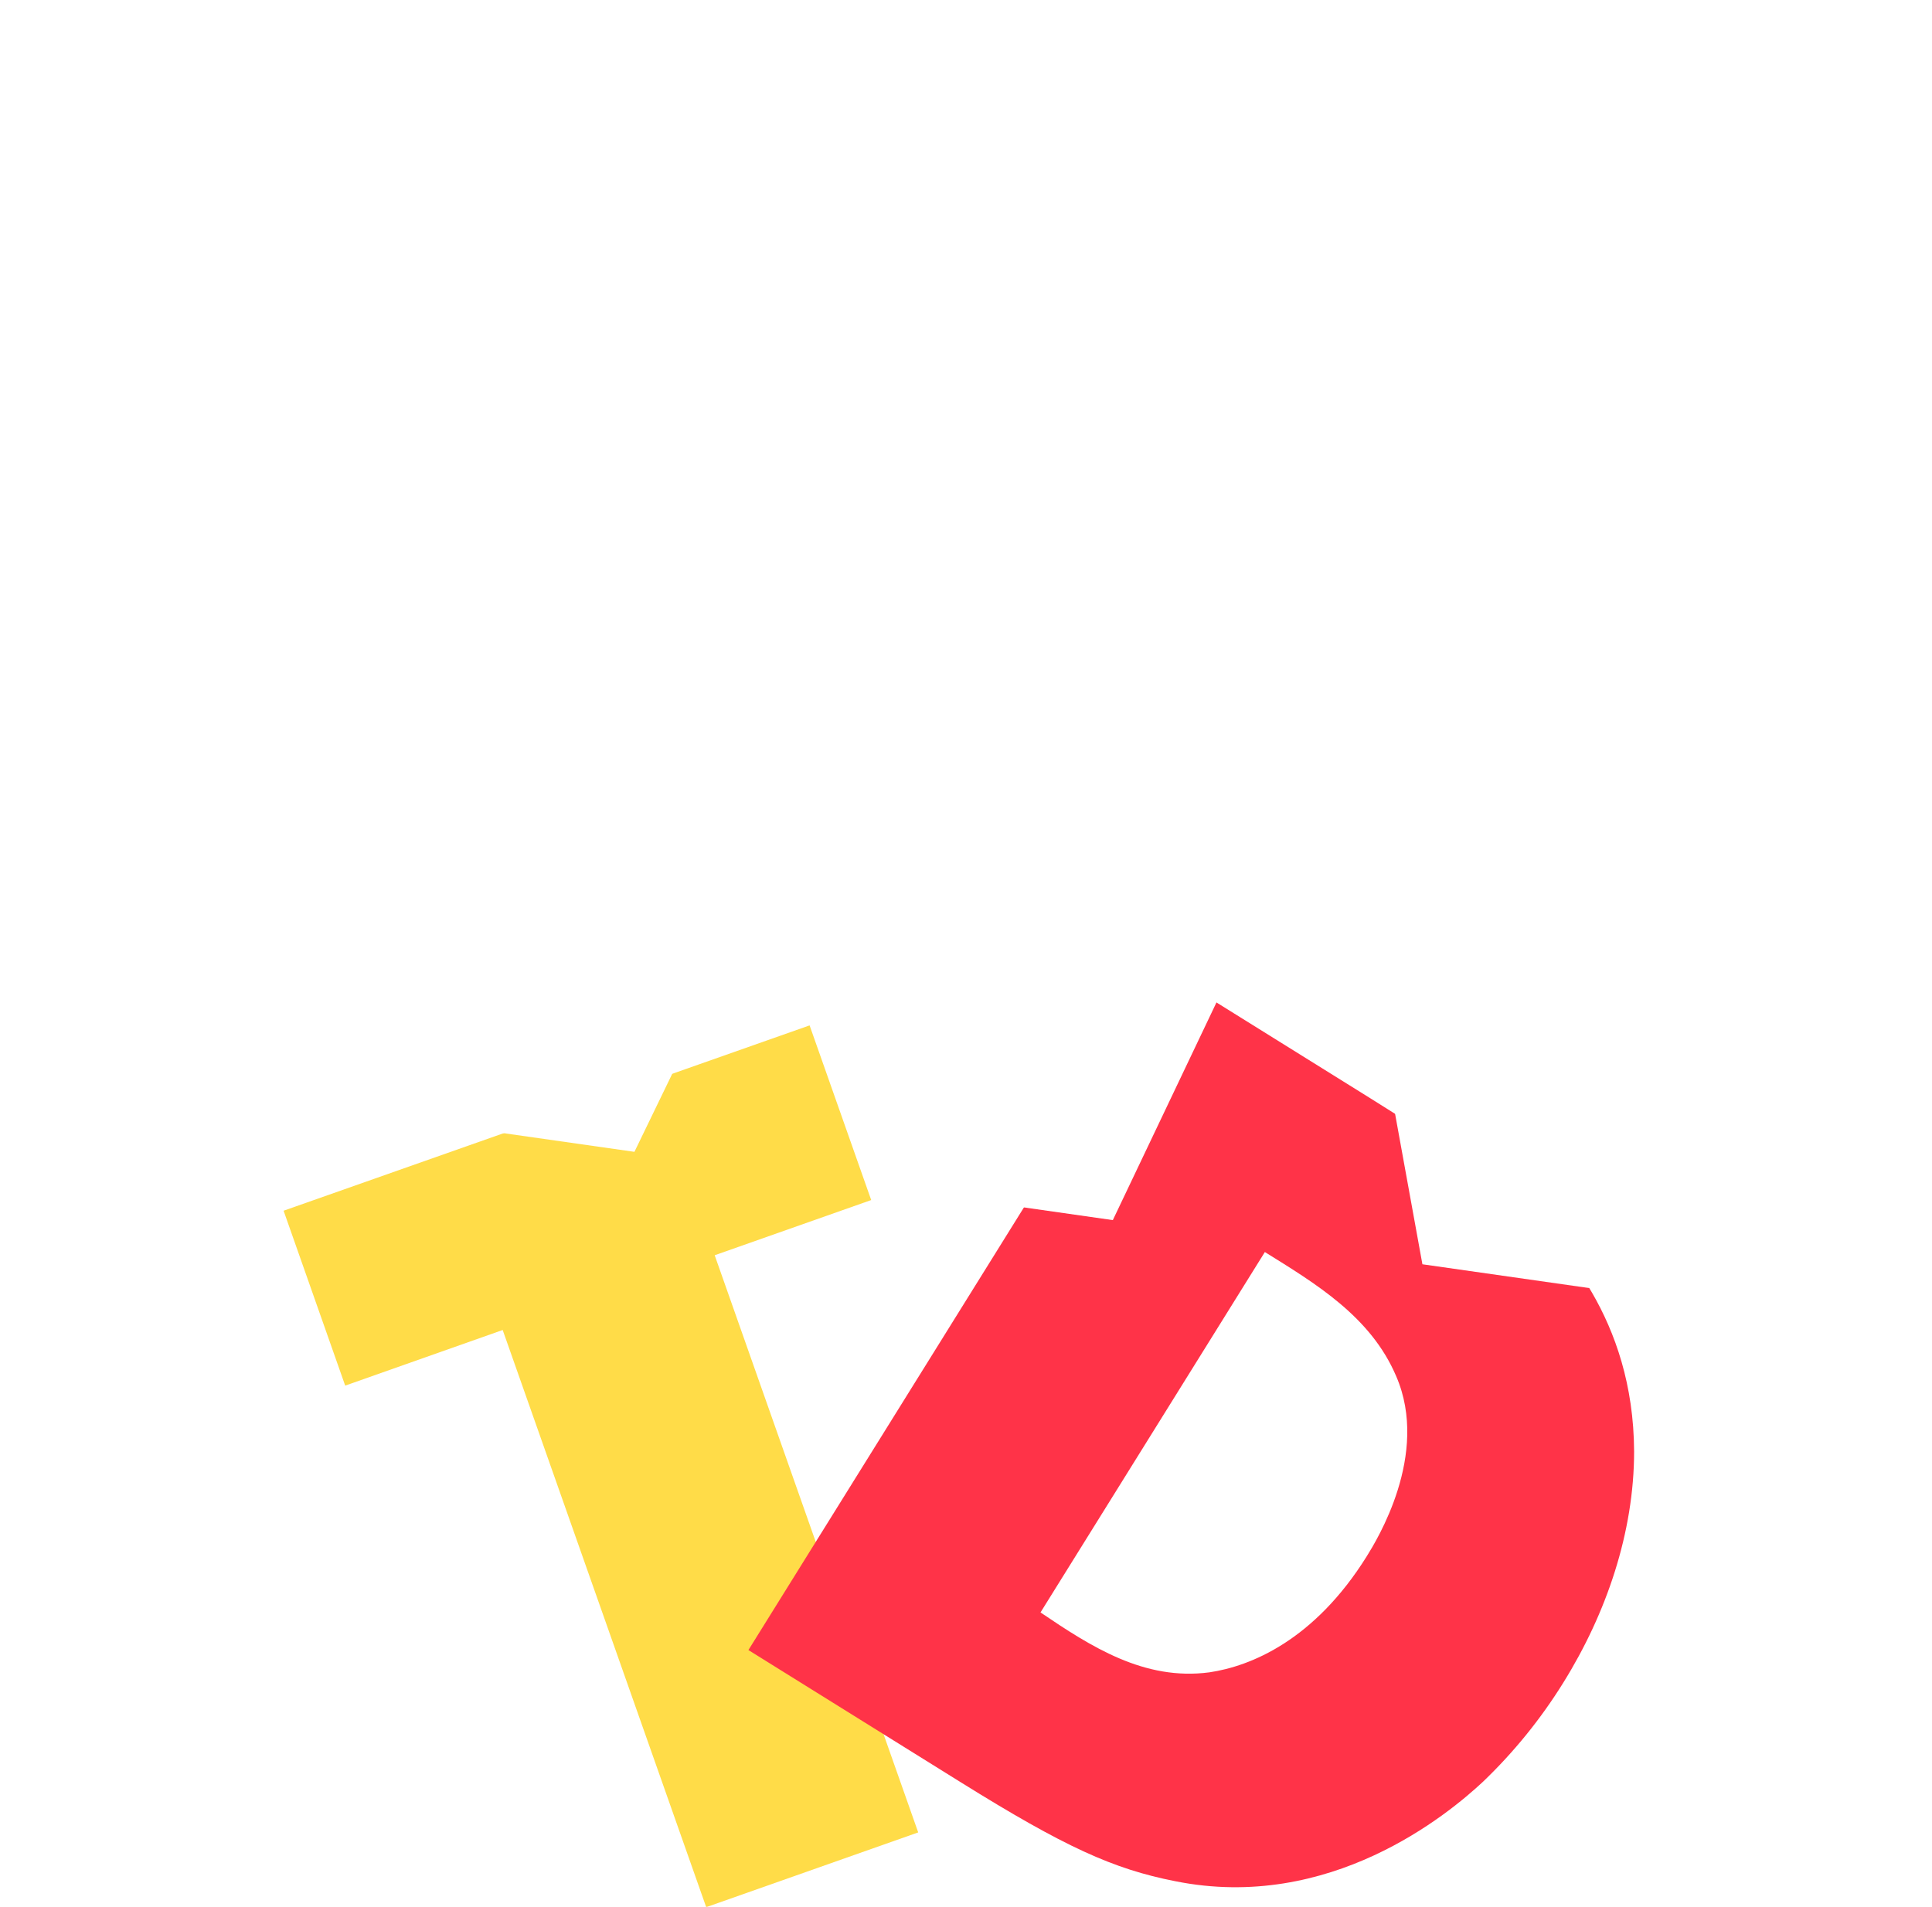 <svg width="545" height="538" viewBox="0 0 545 538" fill="none" xmlns="http://www.w3.org/2000/svg">
<g filter="url(#filter0_dddd_2_418)">
<path d="M228.382 214.226L245.759 263.502L201.607 279.073L223.375 340.826L259.018 441.908L199.215 463L141.803 300.165L97.377 315.855L80 266.51L228.382 214.226Z" fill="#FFDC48"/>
</g>
<g filter="url(#filter1_dddd_2_418)">
<path d="M386.452 234.719C409.707 249.196 419.754 256.563 429.767 265.81C439.865 275.484 460.78 296.746 460.967 334.4C460.967 357.303 453.125 380.172 441.01 399.64C434.664 409.868 427.058 419.256 418.37 427.585C408.494 436.815 375.158 464.47 331.484 455.668C314.072 452.249 300.352 446.028 271.15 427.842L211.124 390.462L329.946 199.527L386.452 234.719ZM293.517 379.847C307.767 389.487 322.752 399.178 341.138 396.751C352.757 395.042 370.732 387.778 385.563 363.986C388.246 359.662 403.402 335.323 393.868 313.24C386.725 296.404 371.142 287.089 356.806 278.167L293.517 379.847Z" fill="#FF3348"/>
</g>
<g filter="url(#filter2_dddd_2_418)">
<path d="M303.94 170.163L361.146 48.707L420.079 57.116L465 290.713L401.249 281.62L375.499 139.807L313.918 269.16L264.726 262.135L241.556 120.699L178.967 249.897L115.951 240.907L223.068 29L281.368 37.324L303.94 170.163Z" fill="white"/>
</g>
<defs>
<filter id="filter0_dddd_2_418" x="6.10352e-05" y="185.226" width="339.018" height="408.774" filterUnits="userSpaceOnUse" color-interpolation-filters="sRGB">
<feFlood flood-opacity="0" result="BackgroundImageFix"/>
<feColorMatrix in="SourceAlpha" type="matrix" values="0 0 0 0 0 0 0 0 0 0 0 0 0 0 0 0 0 0 127 0" result="hardAlpha"/>
<feOffset dy="2.31"/>
<feGaussianBlur stdDeviation="1.812"/>
<feColorMatrix type="matrix" values="0 0 0 0 0 0 0 0 0 0 0 0 0 0 0 0 0 0 0.042 0"/>
<feBlend mode="normal" in2="BackgroundImageFix" result="effect1_dropShadow_2_418"/>
<feColorMatrix in="SourceAlpha" type="matrix" values="0 0 0 0 0 0 0 0 0 0 0 0 0 0 0 0 0 0 127 0" result="hardAlpha"/>
<feOffset dy="6.386"/>
<feGaussianBlur stdDeviation="5.009"/>
<feColorMatrix type="matrix" values="0 0 0 0 0 0 0 0 0 0 0 0 0 0 0 0 0 0 0.06 0"/>
<feBlend mode="normal" in2="effect1_dropShadow_2_418" result="effect2_dropShadow_2_418"/>
<feColorMatrix in="SourceAlpha" type="matrix" values="0 0 0 0 0 0 0 0 0 0 0 0 0 0 0 0 0 0 127 0" result="hardAlpha"/>
<feOffset dy="15.375"/>
<feGaussianBlur stdDeviation="12.059"/>
<feColorMatrix type="matrix" values="0 0 0 0 0 0 0 0 0 0 0 0 0 0 0 0 0 0 0.078 0"/>
<feBlend mode="normal" in2="effect2_dropShadow_2_418" result="effect3_dropShadow_2_418"/>
<feColorMatrix in="SourceAlpha" type="matrix" values="0 0 0 0 0 0 0 0 0 0 0 0 0 0 0 0 0 0 127 0" result="hardAlpha"/>
<feOffset dy="51"/>
<feGaussianBlur stdDeviation="40"/>
<feColorMatrix type="matrix" values="0 0 0 0 0 0 0 0 0 0 0 0 0 0 0 0 0 0 0.12 0"/>
<feBlend mode="normal" in2="effect3_dropShadow_2_418" result="effect4_dropShadow_2_418"/>
<feBlend mode="normal" in="SourceGraphic" in2="effect4_dropShadow_2_418" result="shape"/>
</filter>
<filter id="filter1_dddd_2_418" x="131.124" y="170.527" width="409.843" height="417.847" filterUnits="userSpaceOnUse" color-interpolation-filters="sRGB">
<feFlood flood-opacity="0" result="BackgroundImageFix"/>
<feColorMatrix in="SourceAlpha" type="matrix" values="0 0 0 0 0 0 0 0 0 0 0 0 0 0 0 0 0 0 127 0" result="hardAlpha"/>
<feOffset dy="2.31"/>
<feGaussianBlur stdDeviation="1.812"/>
<feColorMatrix type="matrix" values="0 0 0 0 0 0 0 0 0 0 0 0 0 0 0 0 0 0 0.042 0"/>
<feBlend mode="normal" in2="BackgroundImageFix" result="effect1_dropShadow_2_418"/>
<feColorMatrix in="SourceAlpha" type="matrix" values="0 0 0 0 0 0 0 0 0 0 0 0 0 0 0 0 0 0 127 0" result="hardAlpha"/>
<feOffset dy="6.386"/>
<feGaussianBlur stdDeviation="5.009"/>
<feColorMatrix type="matrix" values="0 0 0 0 0 0 0 0 0 0 0 0 0 0 0 0 0 0 0.06 0"/>
<feBlend mode="normal" in2="effect1_dropShadow_2_418" result="effect2_dropShadow_2_418"/>
<feColorMatrix in="SourceAlpha" type="matrix" values="0 0 0 0 0 0 0 0 0 0 0 0 0 0 0 0 0 0 127 0" result="hardAlpha"/>
<feOffset dy="15.375"/>
<feGaussianBlur stdDeviation="12.059"/>
<feColorMatrix type="matrix" values="0 0 0 0 0 0 0 0 0 0 0 0 0 0 0 0 0 0 0.078 0"/>
<feBlend mode="normal" in2="effect2_dropShadow_2_418" result="effect3_dropShadow_2_418"/>
<feColorMatrix in="SourceAlpha" type="matrix" values="0 0 0 0 0 0 0 0 0 0 0 0 0 0 0 0 0 0 127 0" result="hardAlpha"/>
<feOffset dy="51"/>
<feGaussianBlur stdDeviation="40"/>
<feColorMatrix type="matrix" values="0 0 0 0 0 0 0 0 0 0 0 0 0 0 0 0 0 0 0.12 0"/>
<feBlend mode="normal" in2="effect3_dropShadow_2_418" result="effect4_dropShadow_2_418"/>
<feBlend mode="normal" in="SourceGraphic" in2="effect4_dropShadow_2_418" result="shape"/>
</filter>
<filter id="filter2_dddd_2_418" x="35.951" y="0" width="509.049" height="421.713" filterUnits="userSpaceOnUse" color-interpolation-filters="sRGB">
<feFlood flood-opacity="0" result="BackgroundImageFix"/>
<feColorMatrix in="SourceAlpha" type="matrix" values="0 0 0 0 0 0 0 0 0 0 0 0 0 0 0 0 0 0 127 0" result="hardAlpha"/>
<feOffset dy="2.31"/>
<feGaussianBlur stdDeviation="1.812"/>
<feColorMatrix type="matrix" values="0 0 0 0 0 0 0 0 0 0 0 0 0 0 0 0 0 0 0.042 0"/>
<feBlend mode="normal" in2="BackgroundImageFix" result="effect1_dropShadow_2_418"/>
<feColorMatrix in="SourceAlpha" type="matrix" values="0 0 0 0 0 0 0 0 0 0 0 0 0 0 0 0 0 0 127 0" result="hardAlpha"/>
<feOffset dy="6.386"/>
<feGaussianBlur stdDeviation="5.009"/>
<feColorMatrix type="matrix" values="0 0 0 0 0 0 0 0 0 0 0 0 0 0 0 0 0 0 0.06 0"/>
<feBlend mode="normal" in2="effect1_dropShadow_2_418" result="effect2_dropShadow_2_418"/>
<feColorMatrix in="SourceAlpha" type="matrix" values="0 0 0 0 0 0 0 0 0 0 0 0 0 0 0 0 0 0 127 0" result="hardAlpha"/>
<feOffset dy="15.375"/>
<feGaussianBlur stdDeviation="12.059"/>
<feColorMatrix type="matrix" values="0 0 0 0 0 0 0 0 0 0 0 0 0 0 0 0 0 0 0.078 0"/>
<feBlend mode="normal" in2="effect2_dropShadow_2_418" result="effect3_dropShadow_2_418"/>
<feColorMatrix in="SourceAlpha" type="matrix" values="0 0 0 0 0 0 0 0 0 0 0 0 0 0 0 0 0 0 127 0" result="hardAlpha"/>
<feOffset dy="51"/>
<feGaussianBlur stdDeviation="40"/>
<feColorMatrix type="matrix" values="0 0 0 0 0 0 0 0 0 0 0 0 0 0 0 0 0 0 0.12 0"/>
<feBlend mode="normal" in2="effect3_dropShadow_2_418" result="effect4_dropShadow_2_418"/>
<feBlend mode="normal" in="SourceGraphic" in2="effect4_dropShadow_2_418" result="shape"/>
</filter>
</defs>
</svg>
